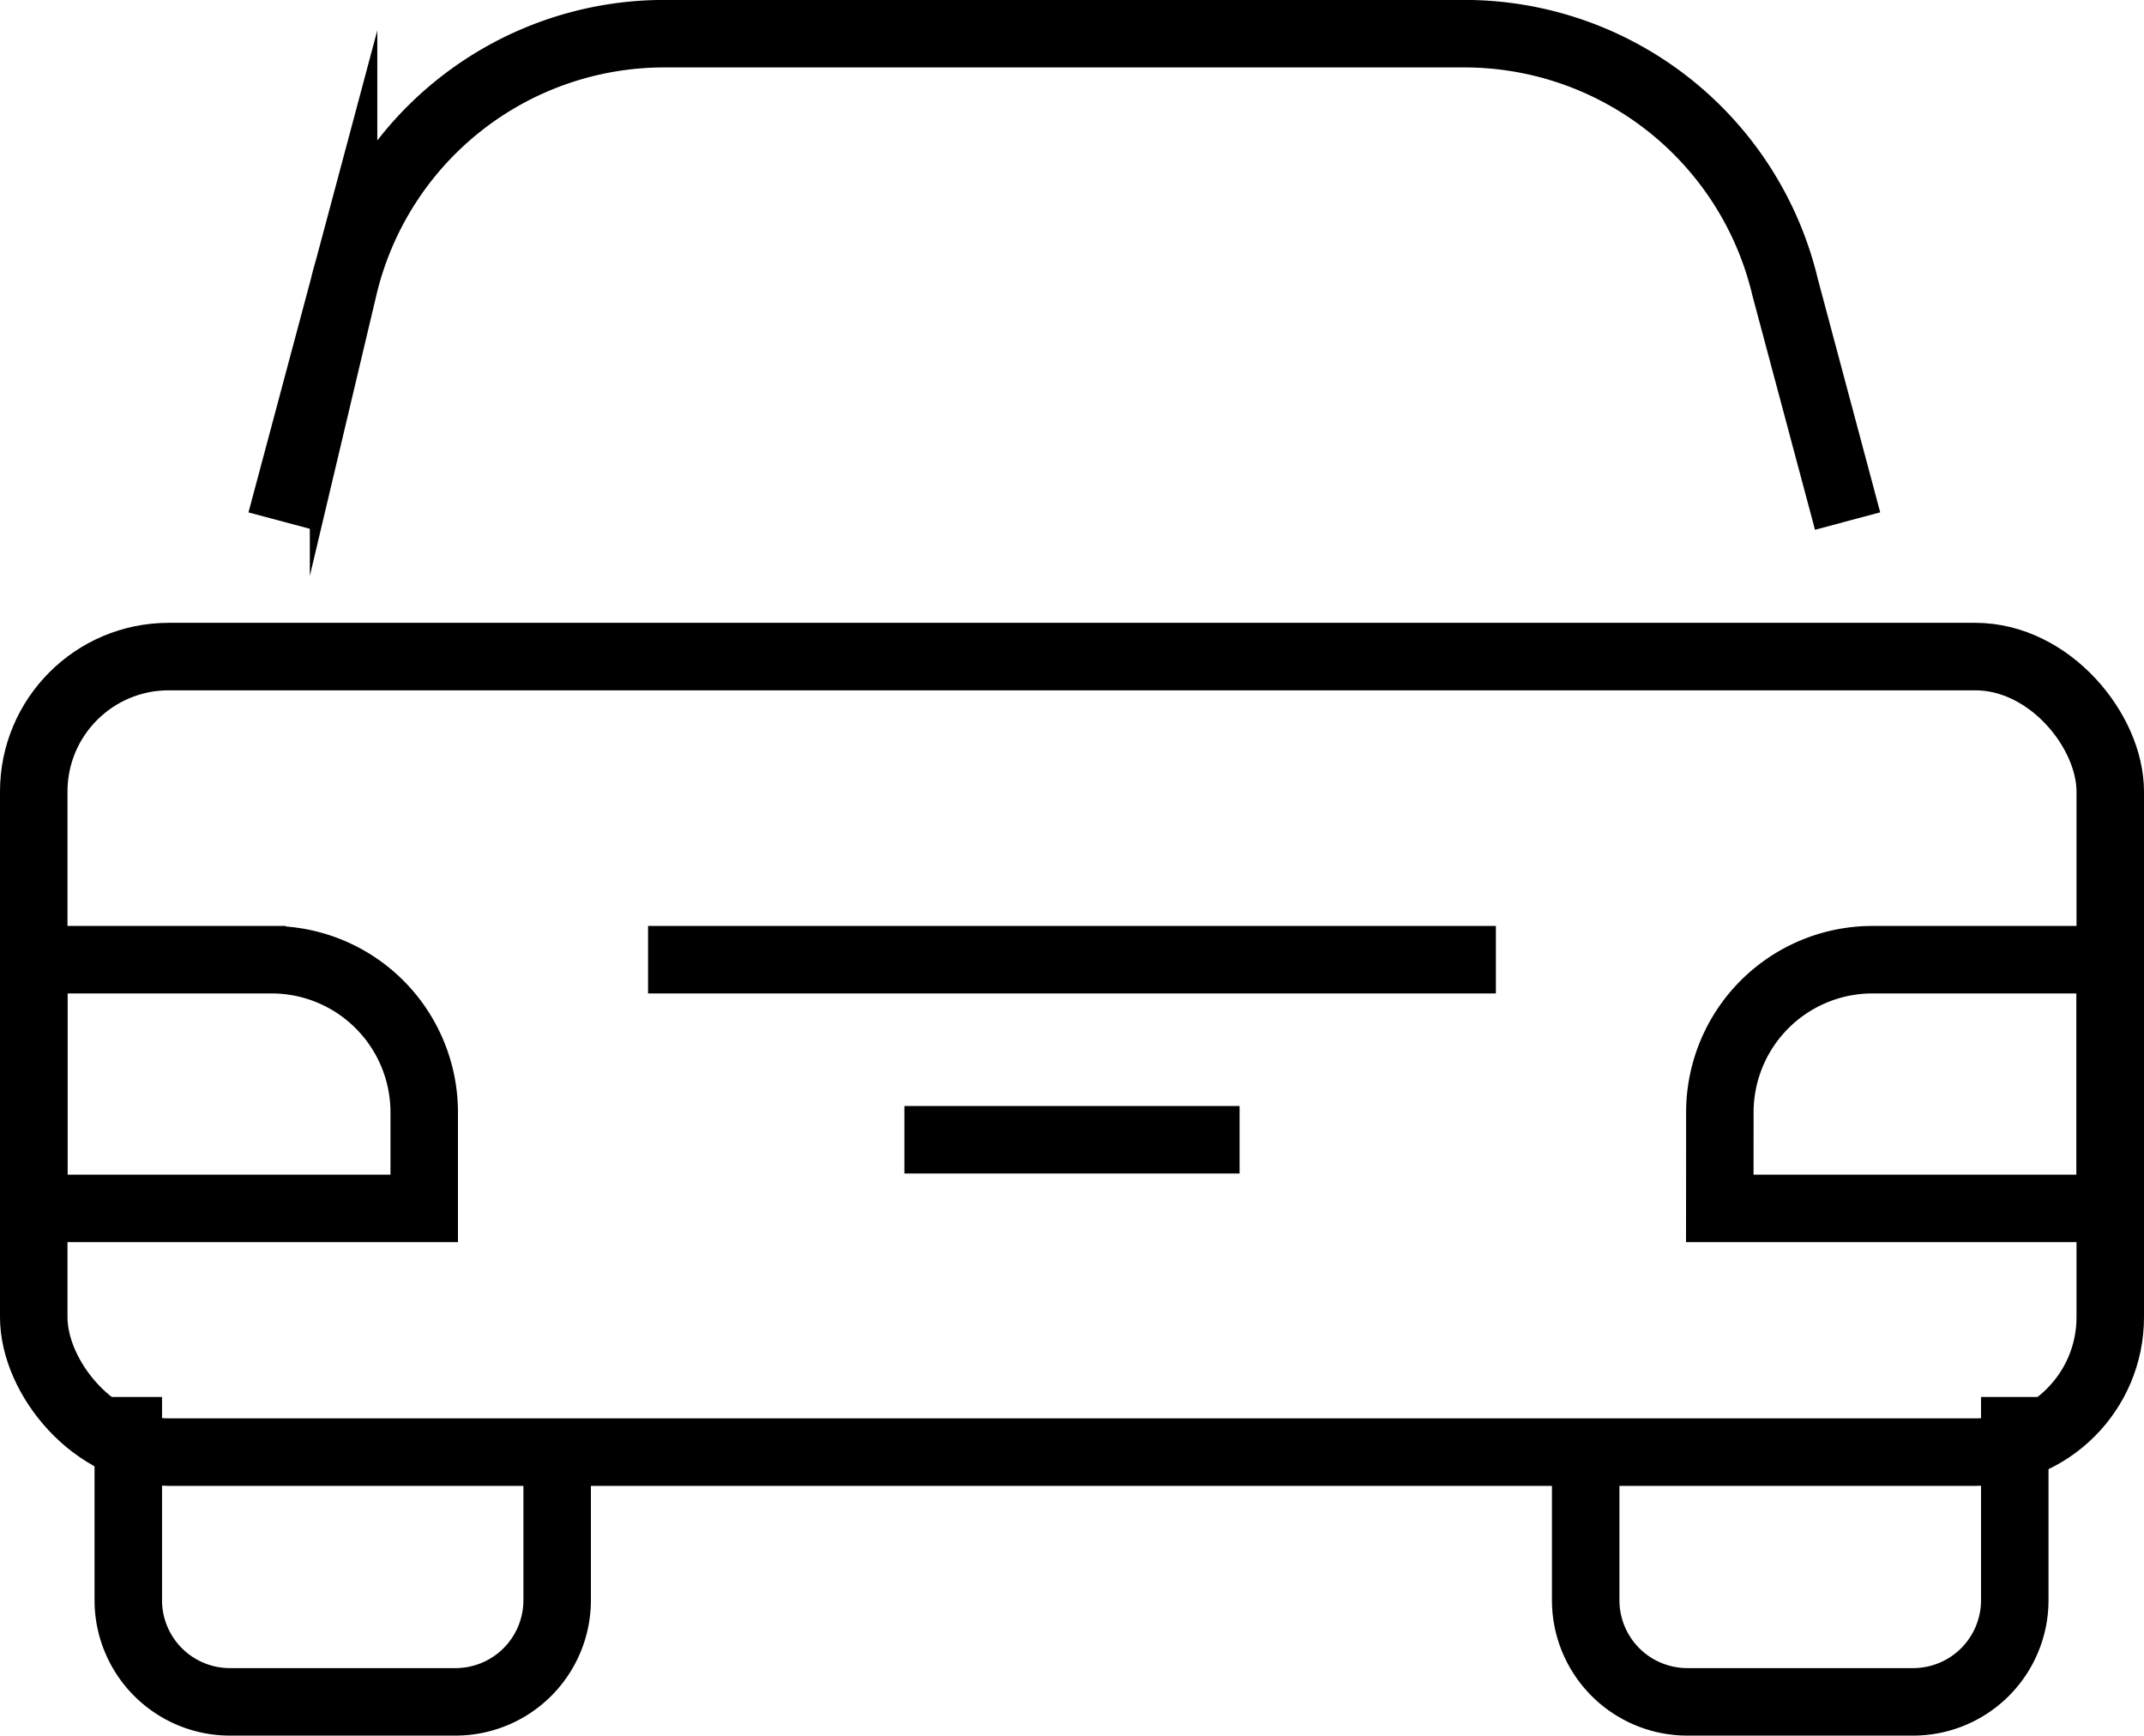 <svg xmlns="http://www.w3.org/2000/svg" width="31.77" height="25.715" viewBox="0 0 31.77 25.715">
    <g data-name="Grupo 4714">
        <g data-name="Grupo 4715" transform="translate(.5 .5)">
            <rect data-name="Rectángulo 2740" width="30.77" height="11.787" rx="2" transform="translate(0 9.228)" style="fill:none;stroke:#000;stroke-miterlimit:10"/>
            <path data-name="Trazado 7931" d="M26.1 278.722v2.194a1.506 1.506 0 0 1-1.506 1.506h-3.343a1.506 1.506 0 0 1-1.506-1.506v-3.011" transform="translate(-18.344 -257.707)" style="fill:none;stroke:#000;stroke-miterlimit:10"/>
            <path data-name="Trazado 7932" d="M322.691 277.906v3.011a1.506 1.506 0 0 1-1.506 1.506h-3.346a1.506 1.506 0 0 1-1.506-1.506v-2.194" transform="translate(-293.336 -257.708)" style="fill:none;stroke:#000;stroke-miterlimit:10"/>
            <path data-name="Trazado 7933" d="m50.8 7.722.926-3.464A4.885 4.885 0 0 1 56.476.5h11.858a4.885 4.885 0 0 1 4.753 3.757l.926 3.464" transform="translate(-47.135 -.501)" style="fill:none;stroke:#000;stroke-miterlimit:10"/>
            <path data-name="Trazado 7934" d="M6.286 192.606H.5v-3.685h3.524a2.262 2.262 0 0 1 2.262 2.262z" transform="translate(-.5 -175.202)" style="fill:none;stroke:#000;stroke-miterlimit:10"/>
            <path data-name="Trazado 7935" d="M343.637 192.606h5.786v-3.685H345.9a2.262 2.262 0 0 0-2.262 2.262z" transform="translate(-318.653 -175.202)" style="fill:none;stroke:#000;stroke-miterlimit:10"/>
            <path data-name="Línea 843" transform="translate(9.103 13.719)" style="fill:none;stroke:#000;stroke-miterlimit:10" d="M12.563 0H0"/>
            <path data-name="Línea 844" transform="translate(12.902 16.387)" style="fill:none;stroke:#000;stroke-miterlimit:10" d="M4.966 0H0"/>
        </g>
    </g>
</svg>
